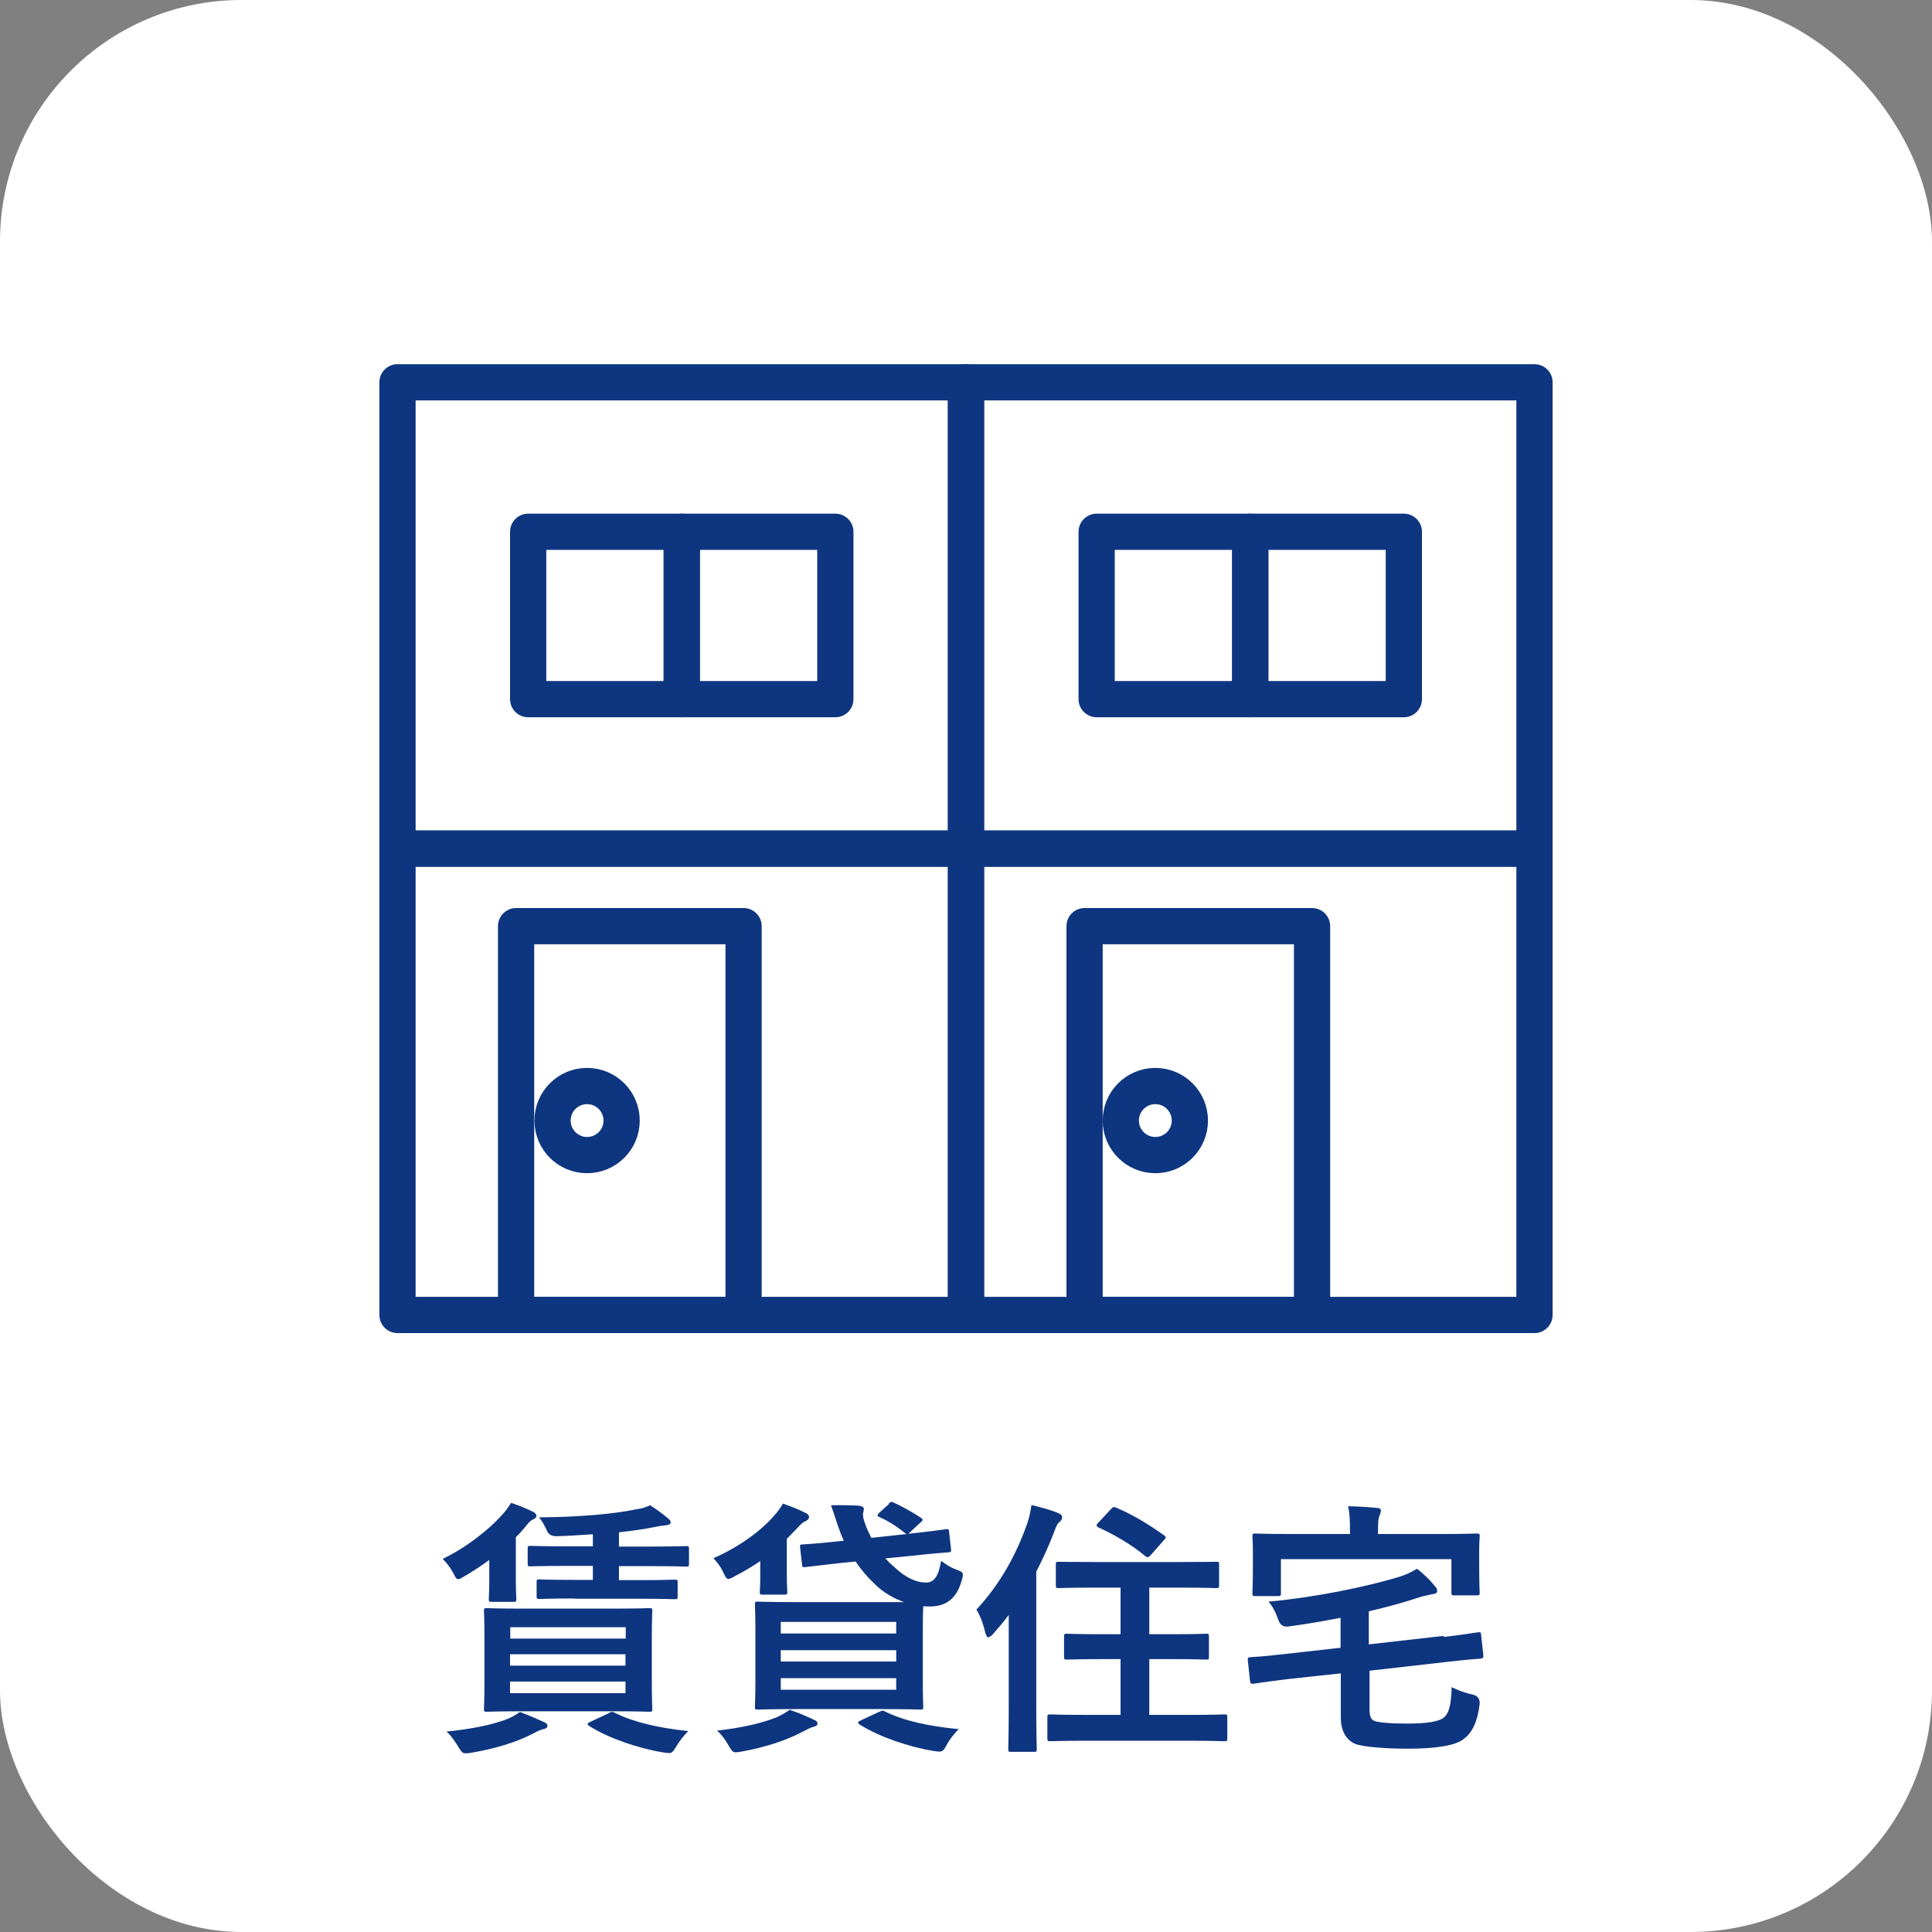 <?xml version="1.0" encoding="UTF-8"?>
<svg id="_レイヤー_2" data-name="レイヤー 2" xmlns="http://www.w3.org/2000/svg" viewBox="0 0 80 80">
  <rect x="0" y="0" width="80" height="80" fill="#808080" stroke="none"/>
  <defs>
    <style>
      .cls-1 {
        fill: none;
        stroke: #0e357f;
        stroke-linejoin: round;
        stroke-width: 1.5px;
      }

      .cls-2 {
        fill: #0e357f;
      }

      .cls-2, .cls-3 {
        stroke-width: 0px;
      }

      .cls-3 {
        fill: #fff;
      }
    </style>
  </defs>
  <g id="_レイヤー_1-2" data-name="レイヤー 1">
    <g>
      <rect class="cls-3" width="80" height="80" rx="10" ry="10"/>
      <g>
        <path class="cls-2" d="M20.25,64.6c-.31.23-.66.46-1.02.67-.13.08-.2.12-.26.12-.08,0-.11-.08-.21-.27-.12-.22-.29-.44-.43-.57.92-.44,1.88-1.16,2.52-1.89.08-.09.19-.23.31-.43.39.13.62.23.89.36.09.04.16.1.16.18,0,.09-.08.12-.18.17-.07.03-.16.13-.3.31-.11.13-.23.27-.37.4v1.75c0,.52.02.74.02.8,0,.12-.01.13-.12.13h-.89c-.12,0-.13-.01-.13-.13,0-.07.02-.28.02-.71v-.88ZM22.51,71.3c.11.04.16.1.16.17s-.07.11-.17.13c-.12.02-.27.1-.46.2-.68.35-1.58.62-2.54.78-.1.02-.18.02-.23.02-.12,0-.16-.06-.27-.23-.16-.27-.33-.51-.51-.67,1.02-.1,1.9-.28,2.52-.52.17-.07.33-.16.52-.29.42.16.67.27.98.41ZM25.35,66.61c1.08,0,1.47-.02,1.54-.02.11,0,.12.01.12.12,0,.07-.02.37-.02,1.09v1.87c0,.71.02,1.02.02,1.09,0,.11-.01.12-.12.12-.07,0-.46-.02-1.54-.02h-3.64c-1.09,0-1.47.02-1.55.02-.11,0-.12-.01-.12-.12,0-.08.02-.38.02-1.09v-1.87c0-.72-.02-1.02-.02-1.09,0-.11.01-.12.12-.12.08,0,.46.02,1.55.02h3.64ZM21.13,67.85h4.78v-.47h-4.78v.47ZM25.9,68.97v-.47h-4.78v.47h4.78ZM25.9,69.63h-4.78v.48h4.78v-.48ZM23.79,66.19c-1.04,0-1.38.02-1.45.02-.11,0-.12-.01-.12-.13v-.56c0-.11.01-.12.12-.12.07,0,.41.02,1.45.02h.76v-.58h-1.07c-1.07,0-1.45.02-1.51.02-.11,0-.12-.01-.12-.12v-.61c0-.11.01-.12.12-.12.07,0,.45.02,1.51.02h1.07v-.5c-.5.03-1,.07-1.49.08q-.31.01-.41-.22c-.09-.22-.24-.46-.33-.56,1.67-.01,3.1-.14,4.01-.33.28-.04.41-.09.59-.17.3.19.51.35.75.55.07.06.1.09.1.16,0,.06-.06.11-.21.12-.12.01-.27.03-.45.07-.43.09-.95.16-1.48.22v.59h1.28c1.08,0,1.45-.02,1.5-.02.11,0,.12.01.12.12v.61c0,.11-.01.12-.12.12-.06,0-.42-.02-1.5-.02h-1.28v.58h.86c1.02,0,1.38-.02,1.45-.02.11,0,.12.01.12.12v.56c0,.12-.01.13-.12.13-.07,0-.42-.02-1.45-.02h-2.68ZM25.2,70.94c.13-.07.16-.07.27-.01.76.38,1.79.62,3.03.75-.18.18-.37.41-.53.69-.11.18-.16.22-.27.22-.06,0-.13-.01-.26-.03-.99-.16-2.24-.58-3.04-1.09-.1-.07-.1-.11.06-.18l.75-.35Z"/>
        <path class="cls-2" d="M31.48,64.64c-.32.22-.67.43-1.06.63-.12.07-.2.11-.26.11-.08,0-.12-.08-.21-.27-.12-.26-.26-.43-.41-.59.99-.42,1.98-1.12,2.55-1.8.11-.12.23-.28.33-.46.33.12.63.23.9.37.1.04.18.1.18.18,0,.1-.07.14-.17.19-.08.03-.18.12-.33.29l-.42.43v1.47c0,.48.02.66.02.72,0,.11-.01.12-.13.12h-.89c-.11,0-.12-.01-.12-.12,0-.08.02-.19.02-.57v-.71ZM33.69,71.21c.11.03.16.09.16.16s-.06.11-.16.13c-.12.03-.27.11-.46.21-.68.36-1.57.65-2.53.82-.11.02-.2.03-.24.03-.11,0-.16-.06-.26-.23-.15-.27-.32-.51-.51-.67,1.01-.11,1.88-.31,2.49-.56.17-.08.33-.17.52-.3.42.14.67.26.98.4ZM36.79,62.27c.11-.11.15-.09.26-.03.31.14.69.35,1.07.6.06.03.08.06.08.09s-.02.07-.08.11l-.51.47c.9-.09,1.46-.18,1.57-.19.11-.01.11,0,.12.12l.08.71c.01.11,0,.12-.12.13-.11.01-.5.03-1.49.14l-1.11.11c.1.11.21.22.33.32.51.49.95.68,1.37.68.32-.01.5-.25.61-.9.19.14.38.27.59.35.33.12.36.13.26.47-.23.84-.75,1.06-1.28,1.07-.1,0-.21,0-.31-.01-.01.13-.02.46-.02,1.04v2.01c0,.72.02,1.05.02,1.11,0,.11-.01.12-.12.12-.08,0-.46-.02-1.55-.02h-3.64c-1.08,0-1.46.02-1.54.02-.11,0-.12-.01-.12-.12,0-.08.02-.39.02-1.11v-2.01c0-.72-.02-1.05-.02-1.11,0-.11.01-.12.12-.12.08,0,.46.02,1.54.02h4.51c-.43-.16-.86-.4-1.2-.74-.32-.3-.58-.61-.8-.94l-.62.06-1.47.17c-.11.01-.12,0-.13-.11l-.08-.71c-.01-.11,0-.11.11-.12.13-.01.49-.02,1.48-.13l.22-.02c-.11-.23-.2-.49-.29-.76-.08-.25-.16-.49-.24-.71.41-.01.76,0,1.05.01.21.01.31.06.31.13,0,.07-.02.12-.03.18-.02.09.01.26.08.44.07.2.16.39.26.59l1.46-.16s-.04-.02-.07-.04c-.31-.26-.69-.5-1.05-.66-.1-.04-.12-.07,0-.19l.4-.36ZM32.33,67.16v.48h4.78v-.48h-4.78ZM37.11,68.8v-.47h-4.78v.47h4.78ZM37.11,69.49h-4.78v.48h4.78v-.48ZM36.4,70.89c.13-.07.16-.07.27-.01.77.38,1.79.6,3.03.72-.18.18-.37.4-.53.71-.09.17-.16.22-.27.22-.06,0-.14-.01-.26-.03-.99-.16-2.24-.58-3.04-1.09-.1-.07-.1-.11.06-.18l.75-.35Z"/>
        <path class="cls-2" d="M41.77,66.87c-.2.27-.42.53-.65.79-.09.1-.16.14-.2.14s-.08-.06-.12-.19c-.08-.36-.23-.75-.37-.96.97-1.04,1.64-2.25,2.1-3.55.09-.26.14-.5.18-.78.4.1.77.19,1.1.33.12.06.17.09.17.17s-.02.13-.11.2c-.08.06-.13.16-.23.44-.21.55-.46,1.09-.73,1.62v5.65c0,1.09.02,1.64.02,1.69,0,.11-.01.12-.11.12h-.96c-.1,0-.11-.01-.11-.12,0-.07.02-.6.02-1.69v-3.86ZM45.04,72.08c-1.09,0-1.48.02-1.55.02-.11,0-.12-.01-.12-.13v-.86c0-.11.01-.12.12-.12.07,0,.46.02,1.55.02h1.36v-2.31h-.75c-1.04,0-1.39.02-1.46.02-.12,0-.13-.01-.13-.12v-.83c0-.11.01-.12.13-.12.07,0,.42.02,1.46.02h.75v-1.93h-1.05c-1.08,0-1.45.02-1.51.02-.11,0-.12-.01-.12-.12v-.85c0-.12.01-.12.12-.12.07,0,.43.01,1.51.01h3.49c1.07,0,1.45-.01,1.51-.01.12,0,.13,0,.13.12v.85c0,.11-.01.12-.13.12-.07,0-.45-.02-1.51-.02h-1.25v1.93h.88c1.05,0,1.4-.02,1.47-.02.11,0,.12.01.12.12v.83c0,.11-.01.12-.12.12-.07,0-.42-.02-1.47-.02h-.88v2.31h1.57c1.09,0,1.47-.02,1.54-.02.11,0,.12.01.12.12v.86c0,.12-.01.13-.12.13-.07,0-.45-.02-1.54-.02h-4.12ZM46.01,62.48c.08-.09.13-.09.23-.04.65.27,1.31.67,1.94,1.12.06.04.09.07.09.1,0,.02-.03.07-.08.12l-.52.59c-.11.13-.16.13-.24.07-.56-.47-1.28-.89-1.94-1.19-.06-.03-.08-.06-.08-.09s.02-.07.08-.12l.52-.56Z"/>
        <path class="cls-2" d="M59.8,67.78c.96-.11,1.28-.18,1.4-.19.11-.01.12,0,.13.11l.09.83c.01.11,0,.13-.11.15-.11.01-.48.03-1.44.14l-3.16.36v1.61c0,.32.07.46.31.5.19.04.59.08,1.19.08.91,0,1.39-.08,1.6-.27.18-.17.28-.47.3-1.24.24.12.56.25.88.31q.3.08.28.38c-.09.77-.33,1.21-.65,1.45-.33.27-1.1.41-2.35.41-.87,0-1.78-.07-2.13-.19-.43-.17-.62-.6-.62-1.09v-1.84l-2.22.24c-.96.12-1.25.17-1.39.19-.11.01-.13,0-.15-.12l-.09-.85c-.01-.11,0-.12.12-.13.14-.01.45-.02,1.4-.13l2.32-.26v-1.24c-.68.13-1.4.26-2.17.36q-.3.04-.41-.28c-.1-.3-.24-.56-.4-.75,1.88-.17,3.98-.6,5.32-1,.32-.09.58-.21.82-.36.29.21.56.49.73.7.07.08.11.12.11.22,0,.07-.06.12-.19.13-.12.02-.28.06-.45.1-.69.23-1.41.43-2.19.61v1.37l3.08-.35ZM59.68,63.52c1.02,0,1.39-.02,1.47-.02.11,0,.12.01.12.11,0,.07-.02.27-.02.59v.49c0,1,.02,1.18.02,1.25,0,.11-.01.12-.12.12h-.92c-.12,0-.13-.01-.13-.12v-1.38h-7.06v1.4c0,.12-.01.13-.12.13h-.94c-.11,0-.12-.01-.12-.13,0-.07.02-.23.02-1.25v-.4c0-.42-.02-.62-.02-.7,0-.1.01-.11.12-.11.08,0,.45.02,1.47.02h2.45v-.09c0-.48-.01-.78-.08-1.06.41.01.8.03,1.19.07.11,0,.17.04.17.11,0,.08-.03.13-.06.21-.04.1-.06.23-.06.67v.09h2.62Z"/>
      </g>
      <g>
        <g>
          <rect class="cls-1" x="16.46" y="35.14" width="23.54" height="19.31"/>
          <rect class="cls-1" x="16.46" y="15.83" width="23.54" height="19.31"/>
          <rect class="cls-1" x="21.37" y="38.35" width="9.42" height="16.1"/>
          <circle class="cls-1" cx="24.31" cy="46.4" r="1.43"/>
          <g>
            <rect class="cls-1" x="21.87" y="22.02" width="6.36" height="6.93"/>
            <rect class="cls-1" x="28.23" y="22.02" width="6.36" height="6.93"/>
          </g>
        </g>
        <g>
          <rect class="cls-1" x="40" y="35.14" width="23.54" height="19.31"/>
          <rect class="cls-1" x="40" y="15.83" width="23.54" height="19.31"/>
          <rect class="cls-1" x="44.91" y="38.35" width="9.42" height="16.1"/>
          <circle class="cls-1" cx="47.84" cy="46.4" r="1.43"/>
          <g>
            <rect class="cls-1" x="45.41" y="22.02" width="6.36" height="6.93"/>
            <rect class="cls-1" x="51.77" y="22.02" width="6.36" height="6.93"/>
          </g>
        </g>
      </g>
    </g>
  </g>
</svg>